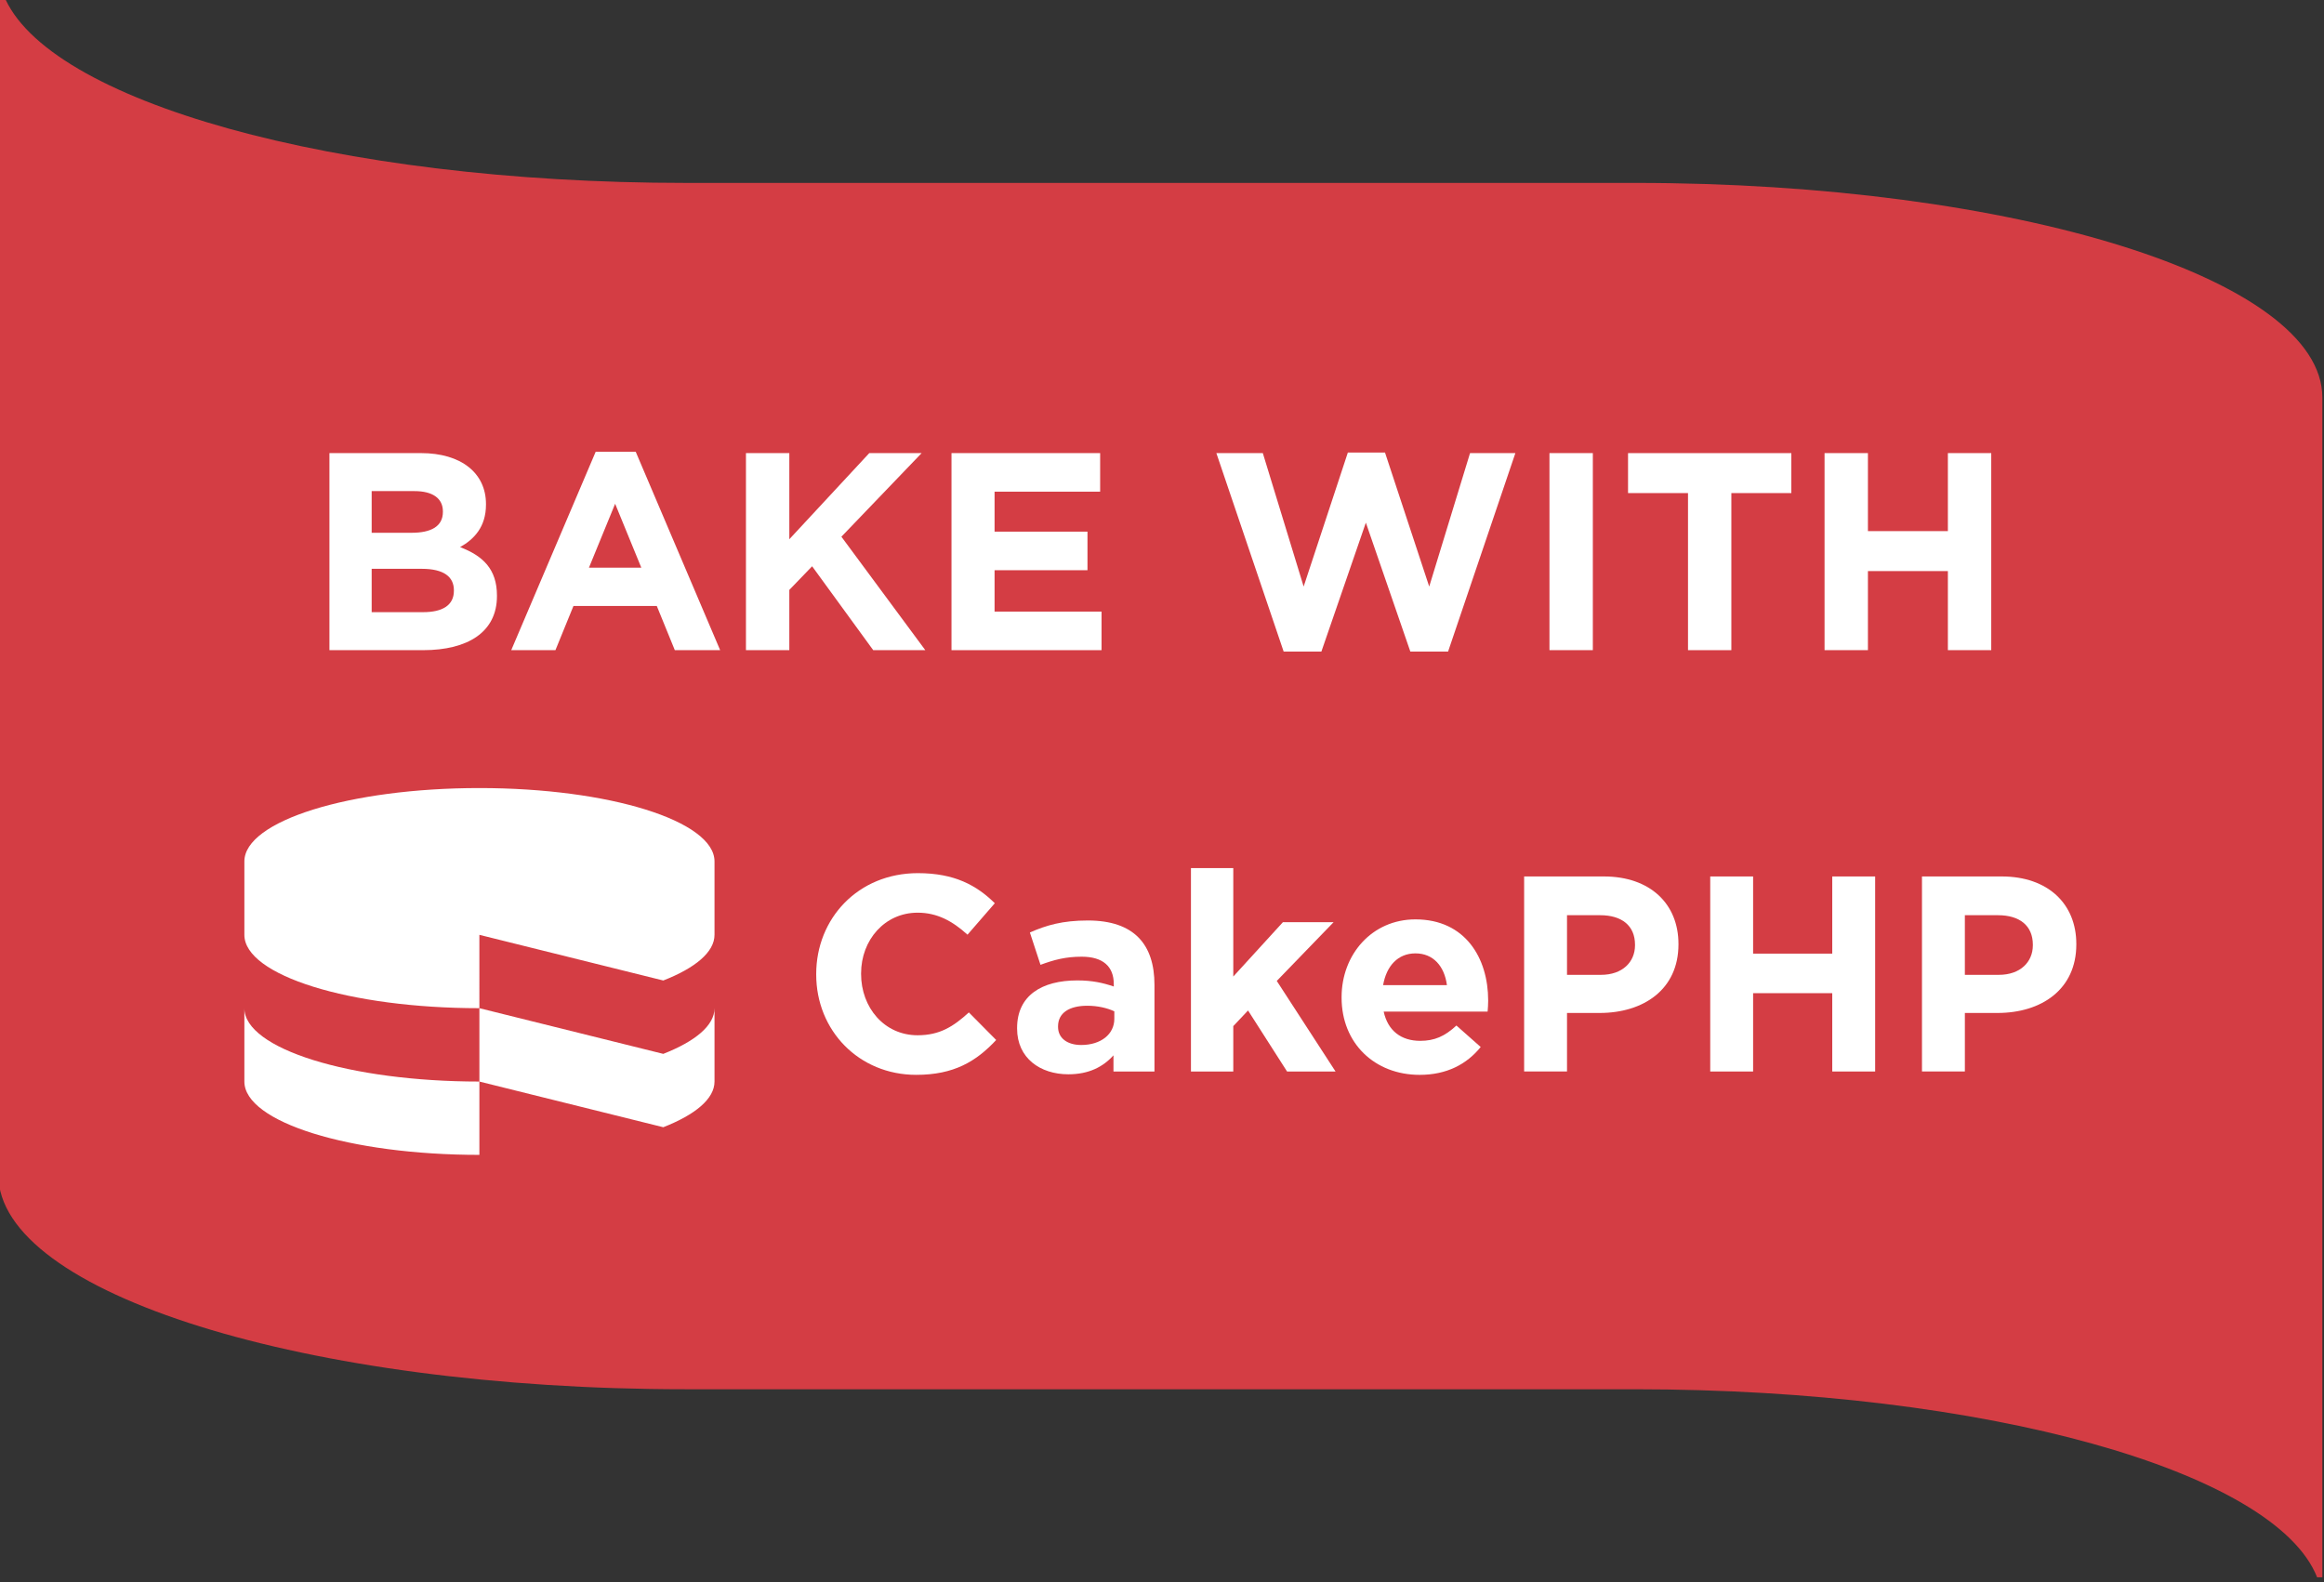 <?xml version="1.0" encoding="utf-8"?>
<!-- Generator: Adobe Illustrator 16.0.0, SVG Export Plug-In . SVG Version: 6.00 Build 0)  -->
<!DOCTYPE svg PUBLIC "-//W3C//DTD SVG 1.1//EN" "http://www.w3.org/Graphics/SVG/1.1/DTD/svg11.dtd">
<svg version="1.1" id="Layer_1" xmlns="http://www.w3.org/2000/svg" xmlns:xlink="http://www.w3.org/1999/xlink" x="0px" y="0px"
	 width="275.687px" height="187.734px" viewBox="0 0 275.687 187.734" enable-background="new 0 0 275.687 187.734"
	 xml:space="preserve">
<rect x="0" y="0" width="275.687" height="187.734" fill="#333333" stroke="none"/>
<g>
	<path fill="#D43D44" d="M-0.196,139.368c0,14.049,36.504,25.453,81.536,25.453h112.614c41.619,0,75.948,9.741,80.916,22.307h0.621
		V47.155c0-14.048-36.504-25.454-81.537-25.454H81.34c-41.619,0-75.948-9.74-80.916-22.307h-0.62V139.368z"/>
	<g>
		<path fill="#FFFFFF" d="M56.868,110.909l21.814,5.417c3.795-1.483,6.077-3.371,6.077-5.417v-8.711
			c0-4.803-12.487-8.703-27.892-8.703c-15.397,0-27.879,3.9-27.879,8.703v8.711c0,4.804,12.481,8.702,27.879,8.702V110.909z"/>
		<path fill="#FFFFFF" d="M78.683,125.031l-21.814-5.42v8.704l21.814,5.419c3.795-1.488,6.077-3.37,6.077-5.419
			c0-1.85,0-6.857,0-8.704C84.76,121.661,82.478,123.542,78.683,125.031z"/>
		<path fill="#FFFFFF" d="M28.989,119.611c0,1.847,0,6.854,0,8.704c0,4.806,12.481,8.699,27.879,8.699v-8.699
			C41.471,128.315,28.989,124.413,28.989,119.611z"/>
		<path fill="#FFFFFF" d="M108.69,127.519c-6.809,0-11.866-5.258-11.866-11.901v-0.062c0-6.576,4.958-11.966,12.065-11.966
			c4.359,0,6.975,1.456,9.121,3.569l-3.238,3.732c-1.786-1.619-3.604-2.611-5.918-2.611c-3.9,0-6.707,3.238-6.707,7.205v0.07
			c0,3.963,2.74,7.268,6.707,7.268c2.646,0,4.263-1.057,6.079-2.709l3.239,3.271C115.798,125.932,113.153,127.519,108.69,127.519z"
			/>
		<path fill="#FFFFFF" d="M132.087,127.122v-1.918c-1.219,1.357-2.906,2.25-5.354,2.25c-3.336,0-6.079-1.918-6.079-5.422v-0.066
			c0-3.869,2.941-5.65,7.139-5.65c1.786,0,3.076,0.294,4.331,0.726v-0.3c0-2.078-1.288-3.24-3.801-3.24
			c-1.917,0-3.271,0.367-4.893,0.963l-1.258-3.834c1.951-0.862,3.869-1.424,6.878-1.424c5.487,0,7.9,2.842,7.9,7.639v10.277H132.087
			z M132.188,119.983c-0.858-0.4-1.982-0.662-3.205-0.662c-2.149,0-3.471,0.857-3.471,2.445v0.066c0,1.354,1.125,2.145,2.745,2.145
			c2.345,0,3.931-1.282,3.931-3.104V119.983z"/>
		<path fill="#FFFFFF" d="M152.679,127.122l-4.628-7.238l-1.751,1.852v5.387h-5.022v-24.133h5.022v12.865l5.887-6.447h6.013
			l-6.742,6.969l6.972,10.746H152.679z"/>
		<path fill="#FFFFFF" d="M176.47,120.018h-12.328c0.495,2.277,2.082,3.467,4.332,3.467c1.686,0,2.908-0.531,4.295-1.818l2.88,2.549
			c-1.657,2.05-4.037,3.304-7.241,3.304c-5.323,0-9.26-3.735-9.26-9.155v-0.068c0-5.057,3.604-9.222,8.761-9.222
			c5.916,0,8.627,4.595,8.627,9.619v0.063C176.535,119.256,176.504,119.553,176.47,120.018z M167.908,113.108
			c-2.08,0-3.438,1.486-3.835,3.766h7.57C171.345,114.625,170.022,113.108,167.908,113.108z"/>
		<path fill="#FFFFFF" d="M189.756,120.178h-3.867v6.943h-5.087v-23.139h9.452c5.517,0,8.855,3.273,8.855,8.003v0.062
			C199.109,117.405,194.944,120.178,189.756,120.178z M193.955,112.082c0-2.28-1.588-3.502-4.132-3.502h-3.935v7.075h4.033
			c2.546,0,4.033-1.523,4.033-3.505V112.082z"/>
		<path fill="#FFFFFF" d="M217.353,127.122v-9.293h-9.389v9.293h-5.086v-23.139h5.086v9.156h9.389v-9.156h5.089v23.139H217.353z"/>
		<path fill="#FFFFFF" d="M236.952,120.178h-3.867v6.943h-5.089v-23.139h9.452c5.517,0,8.857,3.273,8.857,8.003v0.062
			C246.306,117.405,242.141,120.178,236.952,120.178z M241.149,112.082c0-2.28-1.589-3.502-4.132-3.502h-3.933v7.075h4.03
			c2.547,0,4.034-1.523,4.034-3.505V112.082z"/>
	</g>
	<g>
		<g>
			<path fill="#FFFFFF" d="M171.78,77.303h-4.477l-5.277-15.296l-5.276,15.296h-4.475l-7.983-23.546h5.511l4.843,15.832
				l5.243-15.898h4.409l5.244,15.898l4.843-15.832h5.377L171.78,77.303z"/>
			<path fill="#FFFFFF" d="M183.807,77.135V53.757h5.145v23.378H183.807z"/>
			<path fill="#FFFFFF" d="M205.384,58.499v18.636h-5.142V58.499h-7.114v-4.742h19.371v4.742H205.384z"/>
			<path fill="#FFFFFF" d="M231.069,77.135V67.75h-9.484v9.384h-5.145V53.757h5.145v9.251h9.484v-9.251h5.144v23.378H231.069z"/>
		</g>
		<g>
			<path fill="#FFFFFF" d="M50.201,77.135H39.08V53.755h10.855c4.775,0,7.715,2.372,7.715,6.045v0.067
				c0,2.639-1.403,4.107-3.073,5.043c2.706,1.035,4.375,2.605,4.375,5.744v0.066C58.952,74.998,55.479,77.135,50.201,77.135z
				 M52.539,60.669c0-1.537-1.201-2.404-3.372-2.404H44.09v4.943h4.743c2.271,0,3.706-0.736,3.706-2.472V60.669z M53.843,70.021
				c0-1.569-1.168-2.538-3.809-2.538H44.09v5.143h6.111c2.272,0,3.642-0.802,3.642-2.539V70.021z"/>
			<path fill="#FFFFFF" d="M80.051,77.135l-2.138-5.243h-9.886l-2.138,5.243h-5.243l10.02-23.545h4.743l10.019,23.545H80.051z
				 M72.971,59.767l-3.107,7.583h6.213L72.971,59.767z"/>
			<path fill="#FFFFFF" d="M103.587,77.135l-7.248-9.953l-2.705,2.805v7.147H88.49V53.755h5.144v10.22l9.486-10.22h6.211
				l-9.519,9.92l9.953,13.459H103.587z"/>
			<path fill="#FFFFFF" d="M112.872,77.135V53.755h17.634v4.576h-12.524v4.743h11.021v4.576h-11.021v4.909h12.69v4.576H112.872z"/>
		</g>
	</g>
</g>
</svg>
